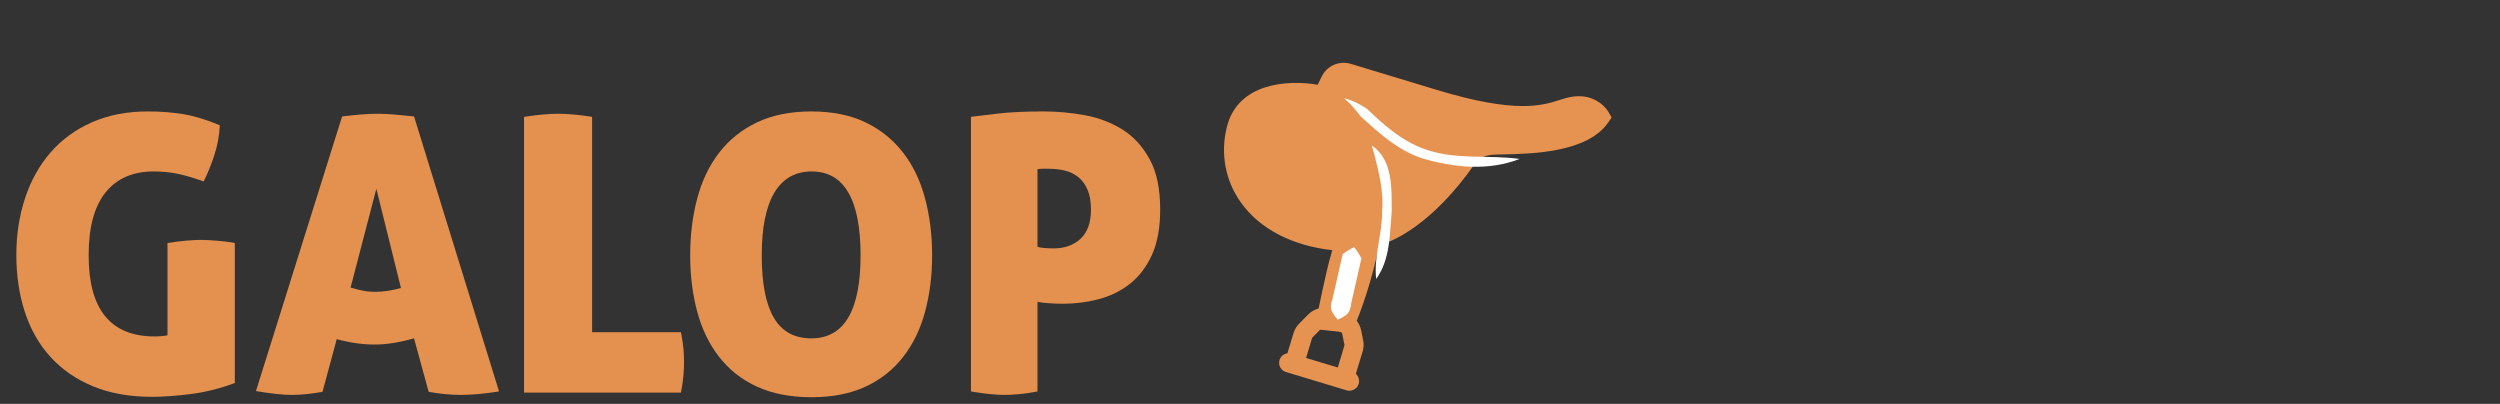 <svg width="260" height="42" viewBox="0 0 260 42" fill="none" xmlns="http://www.w3.org/2000/svg">
<rect x="0" y="0" width="260" height="42" fill="#333333" stroke="none"/>
<path d="M17.42 25.27C18.14 25.16 18.78 25.08 19.34 25.03C19.9 24.98 20.42 24.95 20.9 24.95C21.35 24.95 21.9 24.98 22.54 25.03C23.18 25.08 23.81 25.16 24.42 25.27V39.83C22.85 40.42 21.29 40.8 19.76 40.99C18.23 41.18 16.91 41.27 15.82 41.27C13.47 41.27 11.42 40.9 9.66 40.17C7.9 39.44 6.43 38.42 5.24 37.11C4.05 35.8 3.17 34.24 2.58 32.43C1.99 30.62 1.7 28.64 1.7 26.51C1.7 24.38 2.01 22.4 2.62 20.57C3.23 18.74 4.12 17.16 5.28 15.83C6.44 14.5 7.87 13.46 9.58 12.71C11.29 11.96 13.22 11.59 15.38 11.59C16.66 11.59 17.88 11.68 19.04 11.87C20.2 12.06 21.47 12.44 22.86 13.03C22.81 14.12 22.61 15.19 22.26 16.23C21.91 17.27 21.55 18.15 21.18 18.87C20.65 18.68 20.16 18.52 19.72 18.39C19.28 18.26 18.86 18.15 18.46 18.07C18.06 17.99 17.66 17.93 17.26 17.89C16.86 17.85 16.43 17.83 15.98 17.83C13.82 17.83 12.15 18.56 10.98 20.01C9.81 21.46 9.22 23.63 9.22 26.51C9.22 29.39 9.79 31.49 10.94 32.89C12.09 34.29 13.79 34.99 16.06 34.99C16.57 34.99 17.02 34.95 17.42 34.87V25.27Z" fill="#E49150"/>
<path d="M35.58 12.11C36.27 12.03 36.92 11.96 37.52 11.91C38.12 11.86 38.73 11.83 39.34 11.83C39.85 11.83 40.4 11.86 41 11.91C41.6 11.96 42.29 12.03 43.06 12.11L51.9 40.71C50.38 40.95 49.05 41.07 47.9 41.07C47.37 41.07 46.83 41.04 46.3 40.99C45.77 40.94 45.19 40.86 44.58 40.75L43.06 35.19C42.31 35.4 41.6 35.56 40.92 35.67C40.24 35.78 39.57 35.83 38.9 35.83C38.29 35.83 37.66 35.78 37.02 35.69C36.38 35.6 35.71 35.46 35.02 35.27L33.54 40.75C32.93 40.86 32.37 40.94 31.86 40.99C31.35 41.04 30.86 41.07 30.38 41.07C29.9 41.07 29.35 41.04 28.72 40.97C28.09 40.9 27.39 40.8 26.62 40.67L35.58 12.11ZM39.14 19.63L36.46 29.91C36.91 30.04 37.34 30.15 37.74 30.23C38.14 30.31 38.55 30.35 38.98 30.35C39.43 30.35 39.88 30.32 40.32 30.25C40.76 30.18 41.22 30.08 41.7 29.95L39.14 19.63Z" fill="#E49150"/>
<path d="M54.5 12.15C55.22 12.04 55.87 11.96 56.46 11.91C57.05 11.86 57.57 11.83 58.02 11.83C58.5 11.83 59.04 11.86 59.64 11.91C60.24 11.96 60.89 12.04 61.58 12.15V34.55H70.82C70.95 35.22 71.04 35.8 71.08 36.29C71.12 36.78 71.14 37.23 71.14 37.63C71.14 38.08 71.12 38.56 71.08 39.05C71.04 39.54 70.95 40.14 70.82 40.83H54.5V12.15Z" fill="#E49150"/>
<path d="M84.38 41.31C82.19 41.31 80.31 40.94 78.72 40.21C77.13 39.48 75.83 38.45 74.8 37.13C73.77 35.81 73.01 34.25 72.52 32.45C72.03 30.65 71.78 28.68 71.78 26.55C71.78 24.42 72.03 22.44 72.52 20.61C73.01 18.78 73.77 17.2 74.8 15.87C75.83 14.54 77.13 13.49 78.72 12.73C80.31 11.97 82.19 11.59 84.38 11.59C86.57 11.59 88.45 11.97 90.02 12.73C91.59 13.49 92.89 14.54 93.92 15.87C94.95 17.2 95.71 18.78 96.2 20.61C96.69 22.44 96.94 24.42 96.94 26.55C96.94 28.68 96.69 30.65 96.2 32.45C95.71 34.25 94.95 35.81 93.92 37.13C92.89 38.45 91.59 39.48 90.02 40.21C88.45 40.94 86.57 41.31 84.38 41.31ZM84.38 35.19C87.79 35.19 89.5 32.31 89.5 26.55C89.5 20.79 87.81 17.83 84.42 17.83C81.03 17.83 79.22 20.74 79.22 26.55C79.22 29.46 79.64 31.62 80.48 33.05C81.32 34.48 82.62 35.19 84.38 35.19Z" fill="#E49150"/>
<path d="M100.98 12.15C101.59 12.07 102.53 11.96 103.8 11.81C105.07 11.66 106.66 11.59 108.58 11.59C109.99 11.59 111.42 11.72 112.86 11.99C114.3 12.26 115.6 12.76 116.76 13.49C117.92 14.22 118.86 15.26 119.58 16.59C120.3 17.92 120.66 19.66 120.66 21.79C120.66 23.68 120.37 25.26 119.8 26.51C119.23 27.76 118.47 28.76 117.52 29.51C116.57 30.26 115.49 30.79 114.28 31.11C113.07 31.43 111.82 31.59 110.54 31.59C110.03 31.59 109.52 31.57 109 31.53C108.48 31.49 108.11 31.44 107.9 31.39V40.71C107.21 40.84 106.58 40.94 106.02 40.99C105.46 41.04 104.94 41.07 104.46 41.07C103.53 41.07 102.37 40.95 100.98 40.71V12.15ZM107.9 25.67C108.03 25.72 108.26 25.76 108.58 25.79C108.9 25.82 109.23 25.83 109.58 25.83C110.73 25.83 111.66 25.5 112.38 24.83C113.1 24.16 113.46 23.15 113.46 21.79C113.46 20.99 113.35 20.32 113.12 19.77C112.89 19.22 112.58 18.78 112.18 18.45C111.78 18.12 111.31 17.88 110.78 17.75C110.25 17.62 109.69 17.55 109.1 17.55H108.54C108.33 17.55 108.11 17.56 107.9 17.59V25.67Z" fill="#E49150"/>
<path d="M140.35 40.64C140.25 40.64 140.16 40.63 140.06 40.6L133.74 38.69C133.31 38.56 133.01 38.15 133.03 37.7C133.04 37.25 133.36 36.86 133.8 36.76L133.89 36.74L134.53 34.63C134.64 34.27 134.84 33.94 135.1 33.67L136.05 32.71C136.66 32.09 137.55 31.87 138.38 32.11L139.95 32.58C140.77 32.83 141.39 33.51 141.56 34.35L141.77 35.4C141.85 35.78 141.83 36.17 141.72 36.53L141.01 38.87L141.1 38.97C141.39 39.31 141.43 39.8 141.19 40.17C141 40.46 140.68 40.63 140.35 40.63V40.64ZM135.84 37.23L139.13 38.22L139.81 35.96C139.83 35.91 139.83 35.85 139.81 35.8L139.6 34.75C139.58 34.63 139.49 34.53 139.37 34.5L137.8 34.03C137.68 33.99 137.56 34.03 137.47 34.11L136.52 35.07C136.52 35.07 136.45 35.15 136.44 35.21L135.83 37.24L135.84 37.23Z" fill="#E69250"/>
<path d="M138.38 8.38L137.61 9.94C137.61 9.94 129.93 8.1 128.58 13.43C127.23 18.76 130.87 24.38 139.2 25.09C139.2 25.09 139.9 25.15 139.41 26.68C138.92 28.21 137.9 33.35 137.9 33.35L139.93 33.56C139.93 33.56 141.34 30.44 142.32 25.94C142.32 25.94 142.32 24.81 143.73 24.35C145.14 23.89 148.72 21.99 152.6 16.43C152.6 16.43 153.18 15.18 155.45 15.08C157.72 14.98 164.35 15.2 166.43 12.17C166.43 12.17 165.57 10.67 163.52 11.07C161.47 11.47 159.33 13.4 149.14 10.31L140.19 7.6C139.47 7.38 138.7 7.72 138.37 8.39L138.38 8.38Z" fill="#E69250"/>
<path d="M140.55 34.63L136.71 34.23L136.92 33.15C136.96 32.94 137.96 27.94 138.46 26.37C138.5 26.23 138.53 26.12 138.55 26.02C134.37 25.55 131.01 23.8 129.06 21.07C127.42 18.77 126.9 15.96 127.6 13.18C128.75 8.62 133.89 8.28 137.04 8.81L137.47 7.94C138.02 6.83 139.29 6.28 140.48 6.64L149.43 9.35C157.64 11.84 160.36 10.98 162.16 10.41C162.56 10.28 162.94 10.16 163.33 10.09C165.5 9.67 166.85 10.89 167.3 11.68L167.61 12.22L167.25 12.74C165.1 15.87 159.39 15.99 156.33 16.06C156 16.06 155.72 16.07 155.48 16.08C153.92 16.14 153.5 16.85 153.48 16.88L153.41 17C148.9 23.46 144.8 25.05 144.03 25.3C143.4 25.51 143.32 25.87 143.31 25.98L143.29 26.16C142.3 30.71 140.9 33.85 140.84 33.98L140.54 34.64L140.55 34.63ZM139.1 32.47L139.3 32.49C139.75 31.37 140.64 28.93 141.33 25.81C141.38 25.1 141.87 23.91 143.42 23.4C144.09 23.18 147.62 21.8 151.75 15.9C151.98 15.49 152.91 14.18 155.41 14.08C155.66 14.07 155.96 14.06 156.29 14.06C158.56 14.01 163.04 13.91 165.05 12.22C164.75 12.06 164.32 11.94 163.71 12.06C163.41 12.12 163.1 12.22 162.76 12.33C160.72 12.97 157.65 13.94 148.85 11.27L139.9 8.56C139.65 8.48 139.38 8.6 139.27 8.83L138.15 11.1L137.37 10.92C137.1 10.85 130.63 9.38 129.54 13.68C128.98 15.89 129.39 18.1 130.69 19.92C132.38 22.29 135.43 23.77 139.28 24.1C139.43 24.11 139.94 24.2 140.3 24.73C140.66 25.27 140.68 26.01 140.37 27C140.04 28.04 139.43 30.91 139.1 32.49V32.47Z" fill="#E69250"/>
<path d="M139.12 33.25C138.47 32.45 138.22 32.1 138.57 31.14L139 29.25C139.14 28.63 139.5 27.02 139.64 26.42C140.01 26.17 140.37 25.92 140.83 25.7C141.15 26.1 141.37 26.48 141.59 26.86C141.46 27.46 141.09 29.07 140.95 29.69L140.52 31.58C140.43 32.59 140.04 32.81 139.12 33.25Z" fill="white"/>
<path d="M158.04 16.53C154.8 17.8 151.15 17.44 147.85 16.45C145.34 15.6 143.37 13.81 141.48 12.07C140.96 11.4 140.46 10.76 139.77 10.23C140.63 10.38 141.44 10.86 142.16 11.31C143.94 13.02 145.84 14.7 148.18 15.51C151.31 16.66 154.76 16.08 158.04 16.53Z" fill="white"/>
<path d="M143.12 29.02C142.86 26.63 143.77 24.34 143.74 21.95C143.92 19.89 143.4 17.97 142.92 16.01L142.66 15.13C144.87 16.58 144.73 19.64 144.74 21.98C144.53 24.37 144.59 27 143.12 29.01V29.02Z" fill="white"/>
</svg>
